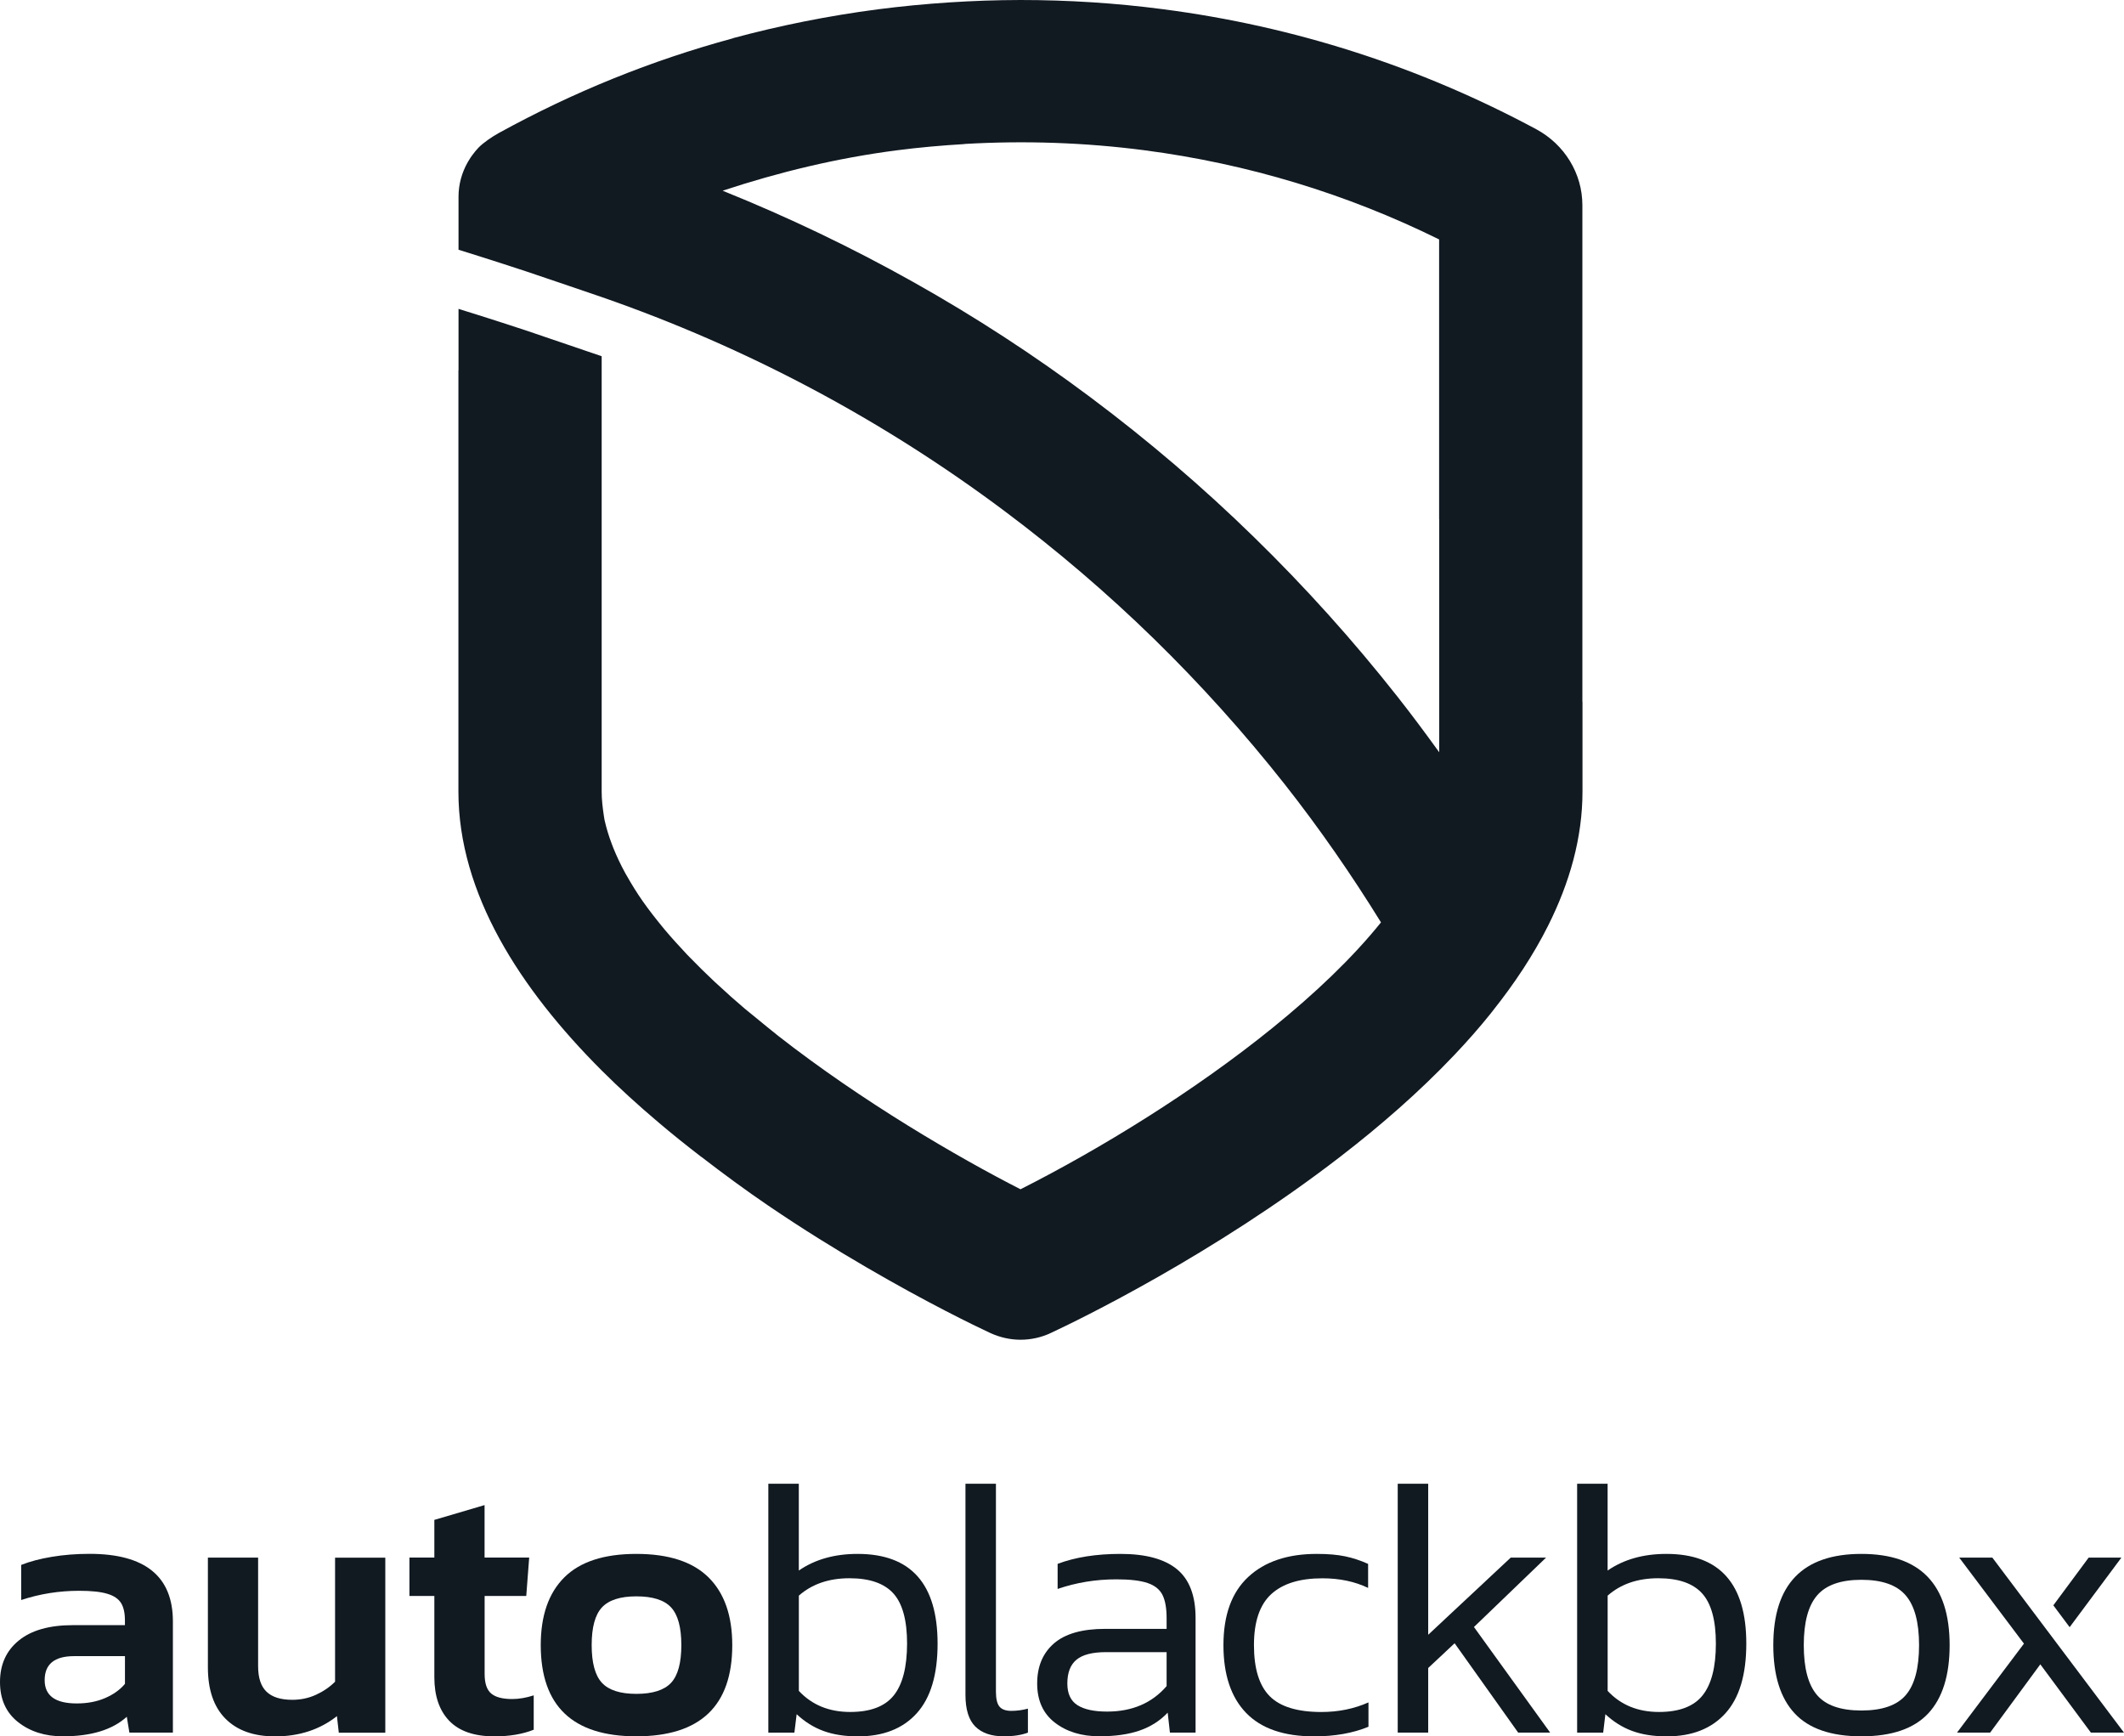<svg xmlns="http://www.w3.org/2000/svg" width="115" height="94" viewBox="0 0 115 94" fill="none"><g clip-path="url(#clip0_502_420)"><path d="M53.602 72.155C54.128 72.398 54.69 72.526 55.253 72.526C55.816 72.526 56.385 72.404 56.905 72.155C58.391 71.463 65.695 67.922 72.571 62.614C74.731 60.949 76.847 59.109 78.731 57.123C79.429 56.388 80.09 55.641 80.707 54.87C80.749 54.818 80.788 54.765 80.829 54.713C81.999 53.242 83.019 51.707 83.815 50.12C84.983 47.794 85.681 45.358 85.681 42.844V37.997C85.679 37.994 85.677 37.99 85.675 37.987V11.109C85.675 9.384 84.702 7.817 83.179 6.997C76.872 3.608 70.076 1.421 62.961 0.498C60.41 0.164 57.829 0 55.247 0C52.672 0.006 50.09 0.176 47.533 0.504C44.848 0.856 42.23 1.379 39.666 2.071C39.687 2.079 39.708 2.087 39.728 2.095C39.708 2.089 39.688 2.083 39.672 2.077C35.28 3.268 31.065 4.968 26.991 7.209C26.643 7.404 26.172 7.72 25.902 7.999C25.786 8.12 25.682 8.25 25.583 8.384C25.57 8.401 25.558 8.418 25.545 8.436C25.518 8.473 25.491 8.511 25.466 8.55C25.417 8.623 25.372 8.698 25.328 8.775L25.322 8.786C25.004 9.346 24.826 9.983 24.826 10.647V13.52C24.826 13.52 26.502 14.036 28.472 14.686C29.811 15.136 31.855 15.834 32.583 16.083C40.413 18.804 47.735 22.685 54.397 27.672C57.229 29.791 59.945 32.112 62.465 34.571C64.986 37.031 67.372 39.685 69.562 42.461C71.45 44.858 73.18 47.358 74.77 49.931L74.767 49.938C73.214 51.869 71.189 53.788 68.932 55.617C64.656 59.085 59.554 62.207 55.253 64.381C51.84 62.638 46.683 59.631 42.144 56.084C41.722 55.75 41.312 55.41 40.896 55.07C40.706 54.912 40.511 54.76 40.321 54.602C39.813 54.171 39.318 53.728 38.834 53.278C38.779 53.23 38.73 53.181 38.675 53.133C38.217 52.701 37.776 52.27 37.354 51.833C37.293 51.772 37.238 51.711 37.177 51.651C36.761 51.207 36.357 50.764 35.984 50.32C35.947 50.278 35.916 50.235 35.88 50.193C35.5 49.731 35.139 49.27 34.815 48.808C34.809 48.802 34.803 48.79 34.797 48.784C34.479 48.328 34.197 47.873 33.941 47.417C33.904 47.35 33.861 47.29 33.83 47.223C33.592 46.786 33.39 46.354 33.212 45.917C33.182 45.838 33.151 45.759 33.121 45.68C32.956 45.249 32.827 44.812 32.729 44.38C32.717 44.32 32.711 44.253 32.699 44.192C32.631 43.749 32.576 43.299 32.576 42.85V19.284C31.855 19.035 29.805 18.336 28.472 17.887C26.502 17.237 24.826 16.721 24.826 16.721V20.049H24.82V42.85C24.82 48.383 28.166 53.539 32.576 57.949C33.549 58.921 34.571 59.844 35.623 60.737C35.572 60.68 35.523 60.621 35.474 60.561C35.522 60.617 35.571 60.673 35.617 60.725C35.623 60.725 35.623 60.731 35.623 60.737C36.387 61.387 37.17 62.012 37.96 62.62H37.966C39.177 63.555 40.394 64.448 41.599 65.268C43.465 66.537 45.276 67.655 46.915 68.608C50.206 70.528 52.782 71.773 53.602 72.155H53.602ZM67.898 29.081C65.139 26.384 62.166 23.845 59.064 21.525C52.898 16.909 46.218 13.18 39.128 10.325L39.125 10.324C42.177 9.316 45.314 8.558 48.542 8.139C49.766 7.981 50.996 7.871 52.231 7.799C52.192 7.777 52.154 7.756 52.116 7.734C52.153 7.754 52.189 7.773 52.225 7.793C55.467 7.604 58.734 7.714 61.952 8.133C67.537 8.861 72.896 10.483 77.918 12.961V28.103L77.924 28.11V40.724C77.19 39.71 76.444 38.702 75.667 37.718C73.275 34.681 70.663 31.777 67.898 29.081V29.081Z" fill="#111921"></path><path d="M4.851 84.117C4.127 84.117 3.446 84.171 2.809 84.278C2.169 84.383 1.617 84.531 1.147 84.717V86.617C2.153 86.283 3.199 86.117 4.287 86.117C4.945 86.117 5.453 86.171 5.808 86.278C6.162 86.383 6.412 86.551 6.553 86.778C6.694 87.004 6.764 87.317 6.764 87.716V87.977H3.946C2.672 87.977 1.695 88.255 1.018 88.808C0.338 89.361 0 90.11 0 91.057C0 91.988 0.327 92.712 0.978 93.225C1.629 93.739 2.44 93.995 3.401 93.995C4.933 93.995 6.087 93.643 6.865 92.936L7.006 93.795H9.361V87.776C9.361 85.338 7.857 84.117 4.851 84.117H4.851ZM6.766 91.155C6.499 91.475 6.139 91.732 5.69 91.925C5.241 92.119 4.726 92.217 4.151 92.215C2.994 92.215 2.418 91.795 2.418 90.955C2.418 90.089 2.95 89.655 4.01 89.655H6.766V91.155Z" fill="#111921"></path><path d="M18.142 91.039C17.848 91.331 17.5 91.569 17.105 91.748C16.711 91.928 16.283 92.019 15.827 92.019C15.197 92.019 14.732 91.872 14.428 91.578C14.125 91.286 13.975 90.826 13.975 90.199V84.321H11.256V90.257C11.256 91.471 11.57 92.397 12.203 93.036C12.835 93.676 13.726 93.995 14.88 94C16.196 94 17.317 93.634 18.243 92.901L18.344 93.799H20.861V84.323H18.142V91.039Z" fill="#111921"></path><path d="M26.591 91.676C26.356 91.475 26.239 91.123 26.239 90.616V86.397H28.493L28.652 84.318H26.236V81.478L23.517 82.279V84.318H22.168V86.397H23.517V90.796C23.517 91.809 23.785 92.595 24.323 93.155C24.861 93.715 25.672 93.995 26.763 93.998C27.581 93.998 28.293 93.879 28.897 93.638V91.778C28.493 91.909 28.105 91.977 27.729 91.977C27.205 91.977 26.826 91.876 26.591 91.676H26.591Z" fill="#111921"></path><path d="M34.453 84.12C32.707 84.12 31.409 84.542 30.556 85.389C29.703 86.236 29.278 87.459 29.278 89.058C29.278 92.35 31.003 93.995 34.453 93.995C37.915 93.995 39.647 92.35 39.647 89.058C39.647 87.459 39.217 86.236 38.359 85.389C37.499 84.542 36.197 84.12 34.453 84.12ZM36.336 91.097C35.964 91.496 35.337 91.697 34.453 91.697C33.579 91.697 32.958 91.496 32.589 91.097C32.22 90.698 32.035 90.017 32.035 89.058C32.035 88.096 32.22 87.417 32.589 87.018C32.961 86.619 33.581 86.418 34.453 86.418C35.339 86.418 35.967 86.617 36.336 87.018C36.705 87.417 36.89 88.099 36.89 89.058C36.89 90.017 36.705 90.698 36.336 91.097Z" fill="#111921"></path><path d="M46.432 84.12C45.184 84.12 44.124 84.419 43.25 85.021V80.323H41.6V93.797H43.01L43.133 92.798C43.575 93.211 44.061 93.515 44.592 93.708C45.123 93.902 45.744 93.998 46.454 93.998C47.822 93.998 48.882 93.58 49.636 92.747C50.388 91.914 50.764 90.659 50.764 88.978C50.762 85.739 49.319 84.12 46.432 84.12ZM48.395 91.776C47.918 92.376 47.13 92.677 46.031 92.677C44.888 92.677 43.962 92.297 43.252 91.536V86.379C43.965 85.753 44.877 85.438 45.991 85.438C47.079 85.438 47.871 85.711 48.367 86.257C48.863 86.803 49.112 87.711 49.112 88.976C49.109 90.245 48.872 91.177 48.395 91.776Z" fill="#111921"></path><path d="M54.113 92.385C53.986 92.231 53.923 91.963 53.923 91.575V80.321H52.273V91.755C52.273 92.541 52.452 93.111 52.806 93.466C53.161 93.818 53.676 93.995 54.346 93.995C54.87 93.995 55.305 93.928 55.655 93.795V92.497C55.359 92.576 55.058 92.618 54.748 92.618C54.452 92.616 54.24 92.539 54.113 92.385Z" fill="#111921"></path><path d="M63.726 84.951C63.054 84.398 62.034 84.12 60.666 84.12C59.35 84.12 58.217 84.3 57.263 84.659V86.017C58.269 85.672 59.328 85.497 60.445 85.497C61.183 85.497 61.747 85.564 62.137 85.697C62.527 85.83 62.795 86.047 62.943 86.346C63.091 86.647 63.164 87.062 63.164 87.597V88.178H59.841C58.593 88.178 57.667 88.442 57.063 88.967C56.459 89.494 56.156 90.215 56.156 91.135C56.156 92.054 56.475 92.761 57.112 93.253C57.749 93.746 58.553 93.993 59.519 93.993C60.379 93.993 61.105 93.89 61.702 93.683C62.299 93.477 62.807 93.153 63.223 92.714L63.343 93.795H64.732V87.597C64.734 86.386 64.398 85.504 63.726 84.951ZM63.164 91.277C62.372 92.196 61.298 92.656 59.942 92.656C59.23 92.656 58.694 92.539 58.332 92.306C57.97 92.073 57.789 91.683 57.789 91.137C57.789 90.551 57.954 90.122 58.283 89.849C58.612 89.576 59.145 89.438 59.883 89.438H63.164V91.277Z" fill="#111921"></path><path d="M68.739 91.816C68.175 91.242 67.893 90.325 67.893 89.058C67.893 87.79 68.206 86.871 68.828 86.299C69.454 85.725 70.375 85.441 71.597 85.441C72.523 85.441 73.348 85.613 74.074 85.961V84.661C73.658 84.475 73.242 84.337 72.826 84.251C72.41 84.164 71.9 84.12 71.296 84.12C69.712 84.12 68.474 84.538 67.58 85.371C66.687 86.204 66.241 87.433 66.241 89.06C66.241 90.658 66.65 91.881 67.468 92.728C68.285 93.575 69.515 93.998 71.153 93.998C72.267 93.998 73.247 93.825 74.093 93.477V92.159C73.315 92.507 72.462 92.679 71.536 92.679C70.236 92.677 69.303 92.39 68.739 91.816Z" fill="#111921"></path><path d="M83.71 84.32H81.797L77.327 88.498V80.321H75.677V93.795H77.327V90.297L78.758 88.957L82.199 93.795H83.931L79.804 88.078L83.71 84.32Z" fill="#111921"></path><path d="M90.223 84.12C88.975 84.12 87.915 84.419 87.041 85.021V80.323H85.391V93.797H86.801L86.921 92.798C87.365 93.211 87.849 93.515 88.381 93.708C88.912 93.902 89.532 93.998 90.242 93.998C91.61 93.998 92.67 93.58 93.422 92.747C94.174 91.914 94.55 90.659 94.55 88.978C94.552 85.739 93.109 84.12 90.223 84.12ZM92.186 91.776C91.709 92.376 90.921 92.677 89.821 92.677C88.679 92.677 87.753 92.297 87.043 91.536V86.379C87.755 85.753 88.667 85.438 89.781 85.438C90.87 85.438 91.662 85.711 92.157 86.257C92.653 86.803 92.903 87.711 92.903 88.976C92.903 90.245 92.663 91.177 92.186 91.776Z" fill="#111921"></path><path d="M100.783 84.12C97.601 84.12 96.012 85.765 96.012 89.058C96.012 90.696 96.397 91.93 97.171 92.756C97.942 93.582 99.147 93.995 100.785 93.995C102.424 93.995 103.627 93.582 104.4 92.756C105.171 91.93 105.559 90.698 105.559 89.058C105.557 85.767 103.965 84.12 100.783 84.12ZM103.19 91.757C102.713 92.318 101.911 92.598 100.783 92.598C99.655 92.598 98.853 92.318 98.376 91.757C97.899 91.198 97.662 90.299 97.662 89.06C97.662 87.821 97.904 86.92 98.388 86.362C98.87 85.802 99.669 85.522 100.783 85.522C101.897 85.522 102.696 85.802 103.178 86.362C103.662 86.922 103.904 87.821 103.904 89.06C103.904 90.297 103.667 91.198 103.19 91.757Z" fill="#111921"></path><path d="M107.872 84.321H106.078L109.583 88.978L105.958 93.795H107.752L110.469 90.098L113.207 93.795H115L107.872 84.321Z" fill="#111921"></path><path d="M114.859 84.321H113.087L111.174 86.904L112.057 88.087L114.859 84.321Z" fill="#111921"></path></g><defs><clipPath id="clip0_502_420"><rect width="115" height="94" fill="white"></rect></clipPath></defs></svg>